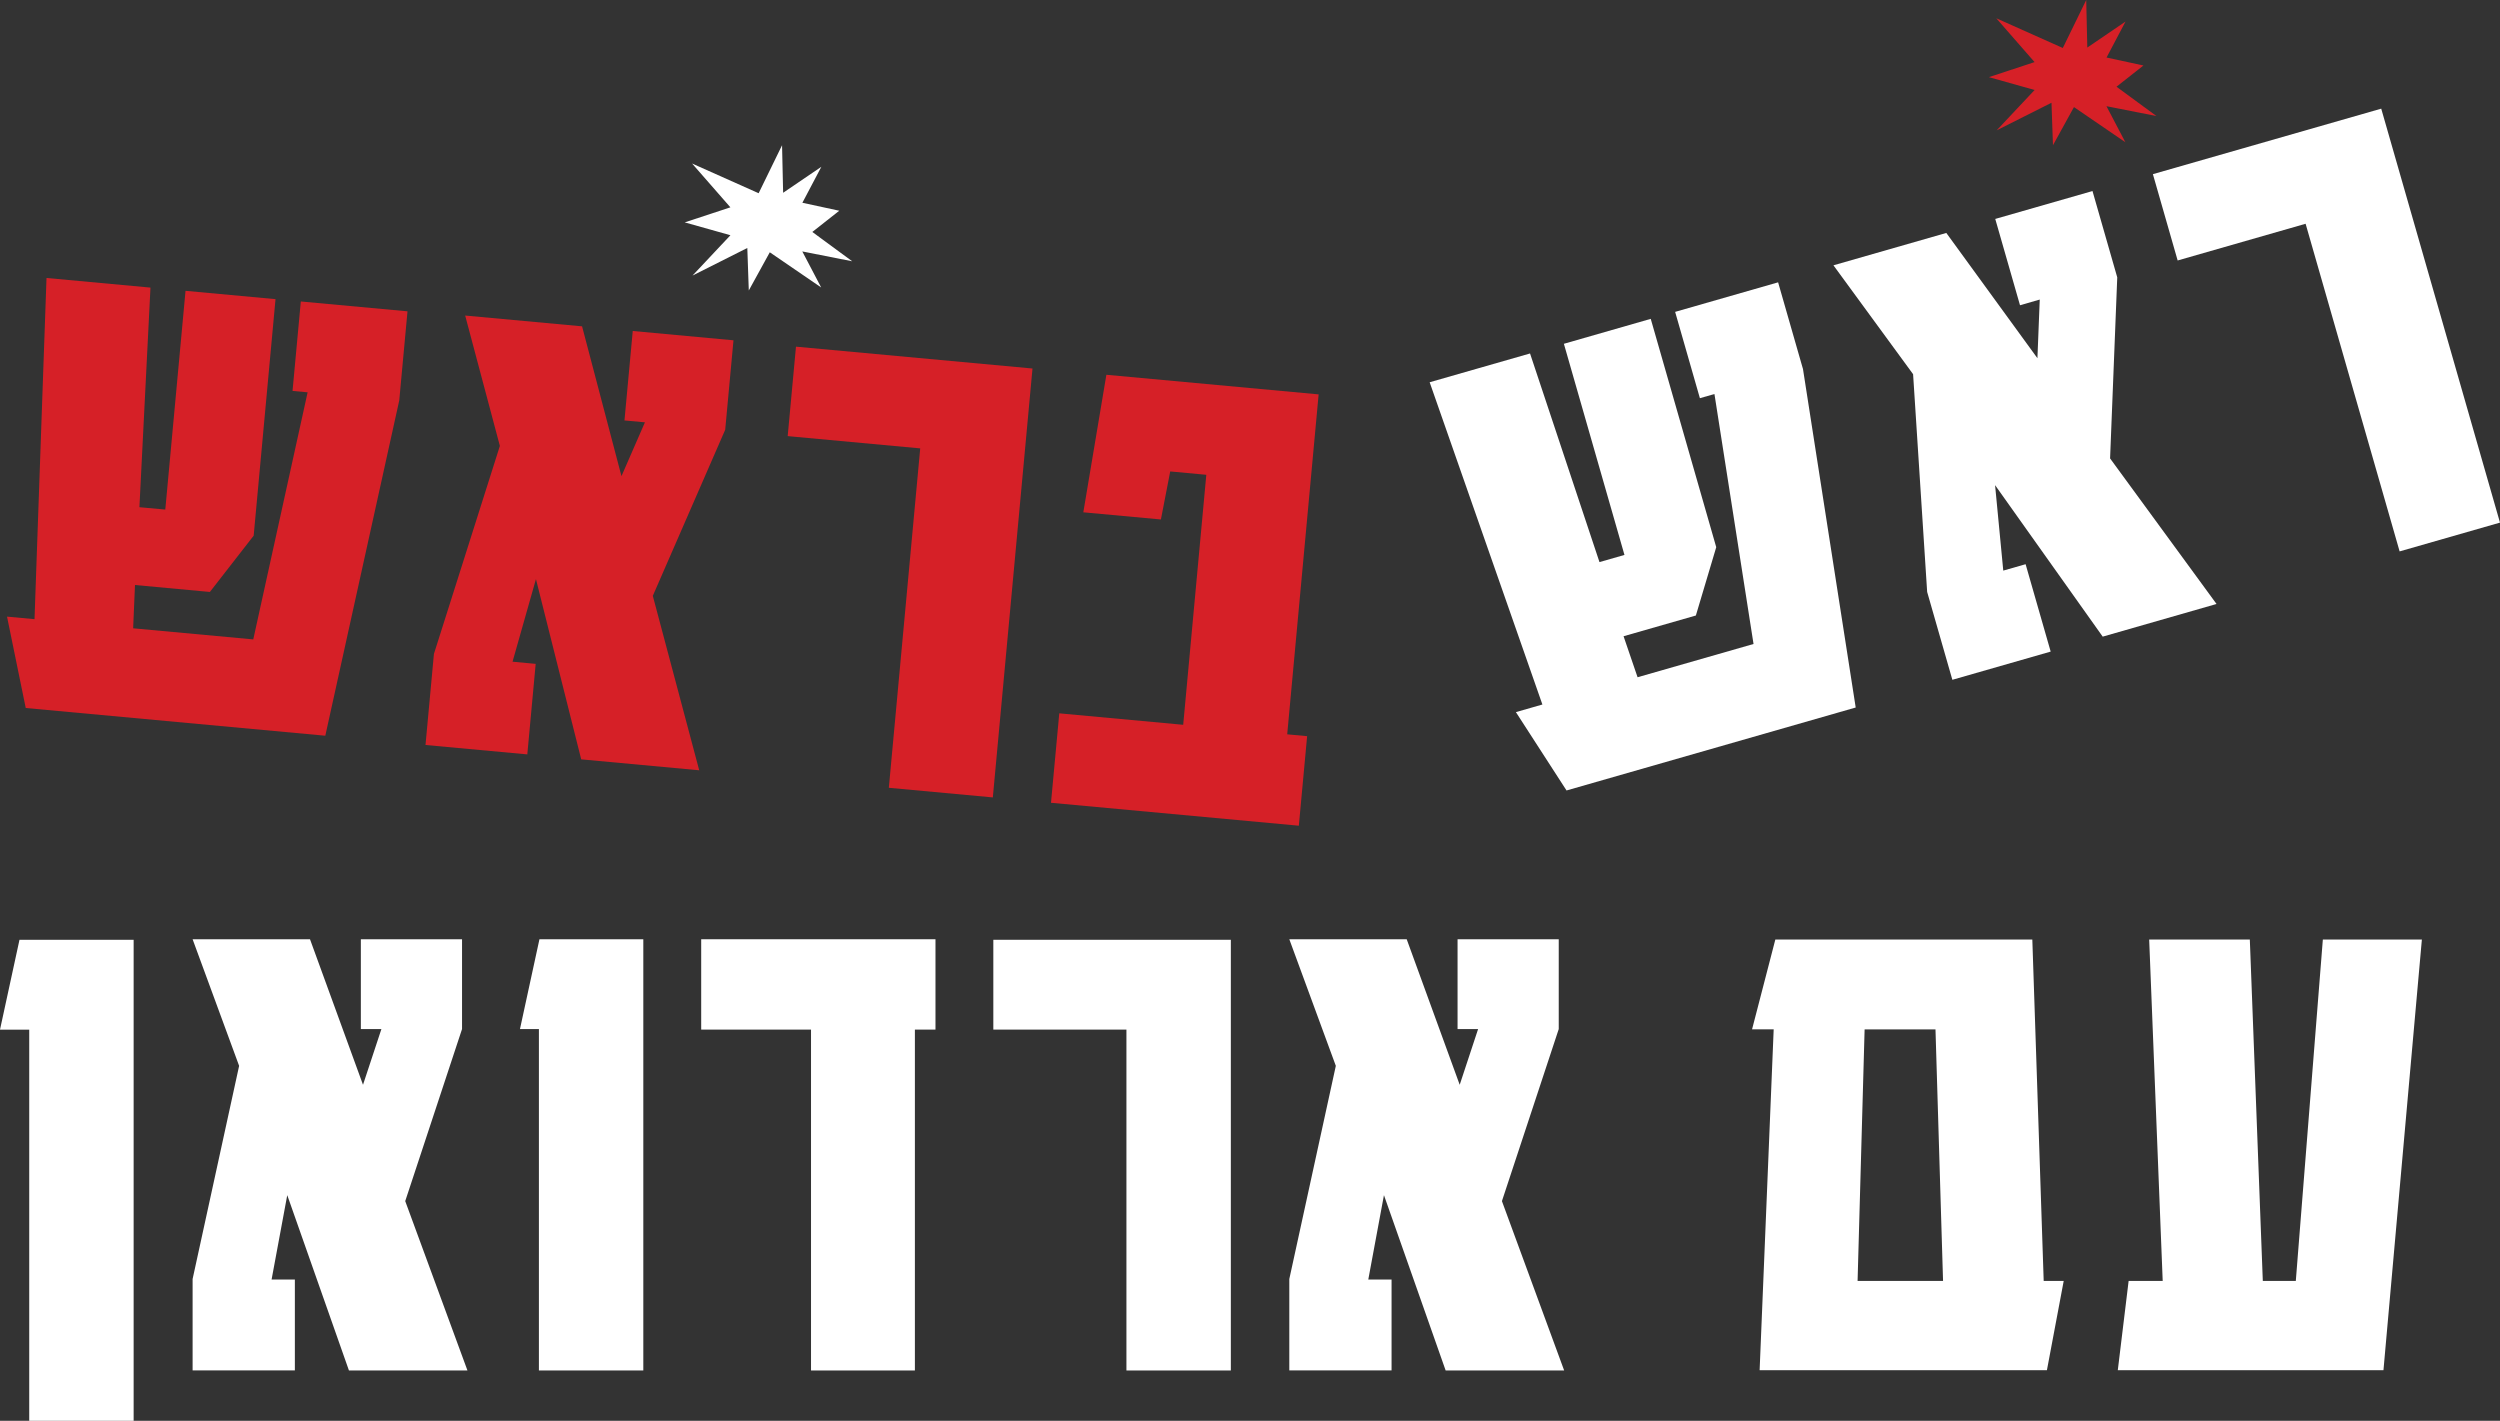 <?xml version="1.0" encoding="UTF-8"?>
<svg id="Layer_2" data-name="Layer 2" xmlns="http://www.w3.org/2000/svg" viewBox="0 0 558.4 317.35">
  <rect x="0" y="0" width="558.4" height="317.35" fill="#333333" stroke="none"/>
  <defs>
    <style>
      .cls-1 {
        fill: #d62027;
      }

      .cls-1, .cls-2 {
        stroke-width: 0px;
      }

      .cls-2 {
        fill: #fff;
      }
    </style>
  </defs>
  <g id="Layer_1-2" data-name="Layer 1">
    <g>
      <path class="cls-1" d="m89.16,89.52l-16.5,74.81-66.91-6.19-4.18-20.41,6.14.57,2.68-76.21,23.22,2.15-2.47,49.05,5.78.53,4.52-48.86,20.1,1.86-4.88,52.83-9.78,12.57-16.73-1.55-.41,9.67,26.83,2.48,12.14-55.19-3.37-.31,1.85-19.98,23.83,2.2-1.85,19.98Z"/>
      <path class="cls-1" d="m156.17,172.05l-26.35-2.44-10.11-40.26-5.23,18.45,5.17.48-1.87,20.22-22.74-2.1,1.88-20.34,14.73-46.46-7.75-29.12,26.11,2.41,8.8,33.46,5.24-12.02-4.57-.42,1.85-19.98,22.5,2.08-1.85,19.98-16.17,37.1,10.36,38.94Z"/>
      <path class="cls-1" d="m221.75,178.11l-23.22-2.15,7.01-75.81-29.6-2.74,1.85-19.98,52.83,4.88-8.86,95.79Z"/>
      <path class="cls-1" d="m290.1,184.43l-55.35-5.12,1.85-19.98,27.68,2.56,5.16-55.84-8.06-.75-2.08,10.73-17.33-1.6,5.15-30.72,47.41,4.38-7.02,75.93,4.45.41-1.85,19.98Z"/>
    </g>
    <g>
      <path class="cls-2" d="m402.7,82.33l11.79,75.7-64.59,18.53-11.31-17.5,5.92-1.7-25.18-71.98,22.42-6.43,15.51,46.6,5.58-1.6-13.53-47.16,19.4-5.57,14.63,51-4.55,15.26-16.15,4.63,3.13,9.16,25.9-7.43-8.73-55.83-3.25.93-5.53-19.28,23-6.6,5.53,19.28Z"/>
      <path class="cls-2" d="m495.1,134.9l-25.44,7.3-24.04-33.84,1.83,19.09,4.99-1.43,5.6,19.52-21.96,6.3-5.63-19.63-3.14-48.63-17.79-24.32,25.21-7.23,20.35,27.98.52-13.1-4.41,1.27-5.53-19.28,21.72-6.23,5.53,19.28-1.6,40.44,23.79,32.53Z"/>
      <path class="cls-2" d="m558.4,116.73l-22.42,6.43-21-73.18-28.58,8.2-5.53-19.28,51-14.63,26.53,92.47Z"/>
    </g>
    <g>
      <path class="cls-2" d="m29.85,317.35H6.53v-87.37H0l4.35-20.06h25.5v107.44Z"/>
      <path class="cls-2" d="m104.41,306.11h-26.47l-13.78-39.16-3.5,18.85h5.2v20.3h-22.84v-20.42l10.39-47.61-10.39-28.28h26.22l11.84,32.51,4.11-12.45h-4.59v-20.06h22.6v20.06l-12.69,38.43,13.9,37.83Z"/>
      <path class="cls-2" d="m143.69,306.11h-23.32v-76.26h-4.23l4.35-20.06h23.2v96.32Z"/>
      <path class="cls-2" d="m208.94,229.97h-4.59v76.14h-23.2v-76.14h-24.53v-20.18h52.33v20.18Z"/>
      <path class="cls-2" d="m274.92,306.11h-23.32v-76.14h-29.73v-20.06h53.05v96.2Z"/>
      <path class="cls-2" d="m349.37,306.11h-26.47l-13.78-39.16-3.5,18.85h5.2v20.3h-22.84v-20.42l10.39-47.61-10.39-28.28h26.22l11.84,32.51,4.11-12.45h-4.59v-20.06h22.6v20.06l-12.69,38.43,13.9,37.83Z"/>
    </g>
    <g>
      <path class="cls-2" d="m460.95,286.11l-3.75,19.94h-64.17l3.14-76.14h-4.83l5.2-20.06h57.4l2.54,76.26h4.47Zm-26.95,0l-1.69-56.19h-15.83l-1.57,56.19h19.09Z"/>
      <path class="cls-2" d="m540.95,209.85l-8.58,96.2h-59.34l2.42-19.94h7.61l-3.02-76.26h22.48l2.9,76.26h7.37l6.04-76.26h22.12Z"/>
    </g>
    <polygon class="cls-1" points="478.76 14.63 472.74 19.37 481.66 25.92 470.5 23.72 474.72 31.77 463.24 23.92 458.55 32.44 458.22 22.95 445.98 29.11 454.45 20.1 444.24 17.23 454.44 13.87 445.89 4.08 460.75 10.72 465.98 0 466.22 10.62 474.76 4.81 470.52 12.85 478.76 14.63"/>
    <polygon class="cls-2" points="187.46 47.07 181.44 51.81 190.35 58.36 179.2 56.16 183.42 64.21 171.94 56.35 167.25 64.88 166.92 55.39 154.68 61.55 163.15 52.54 152.94 49.67 163.14 46.31 154.58 36.52 169.45 43.16 174.68 32.44 174.92 43.06 183.46 37.25 179.22 45.29 187.46 47.07"/>
  </g>
</svg>